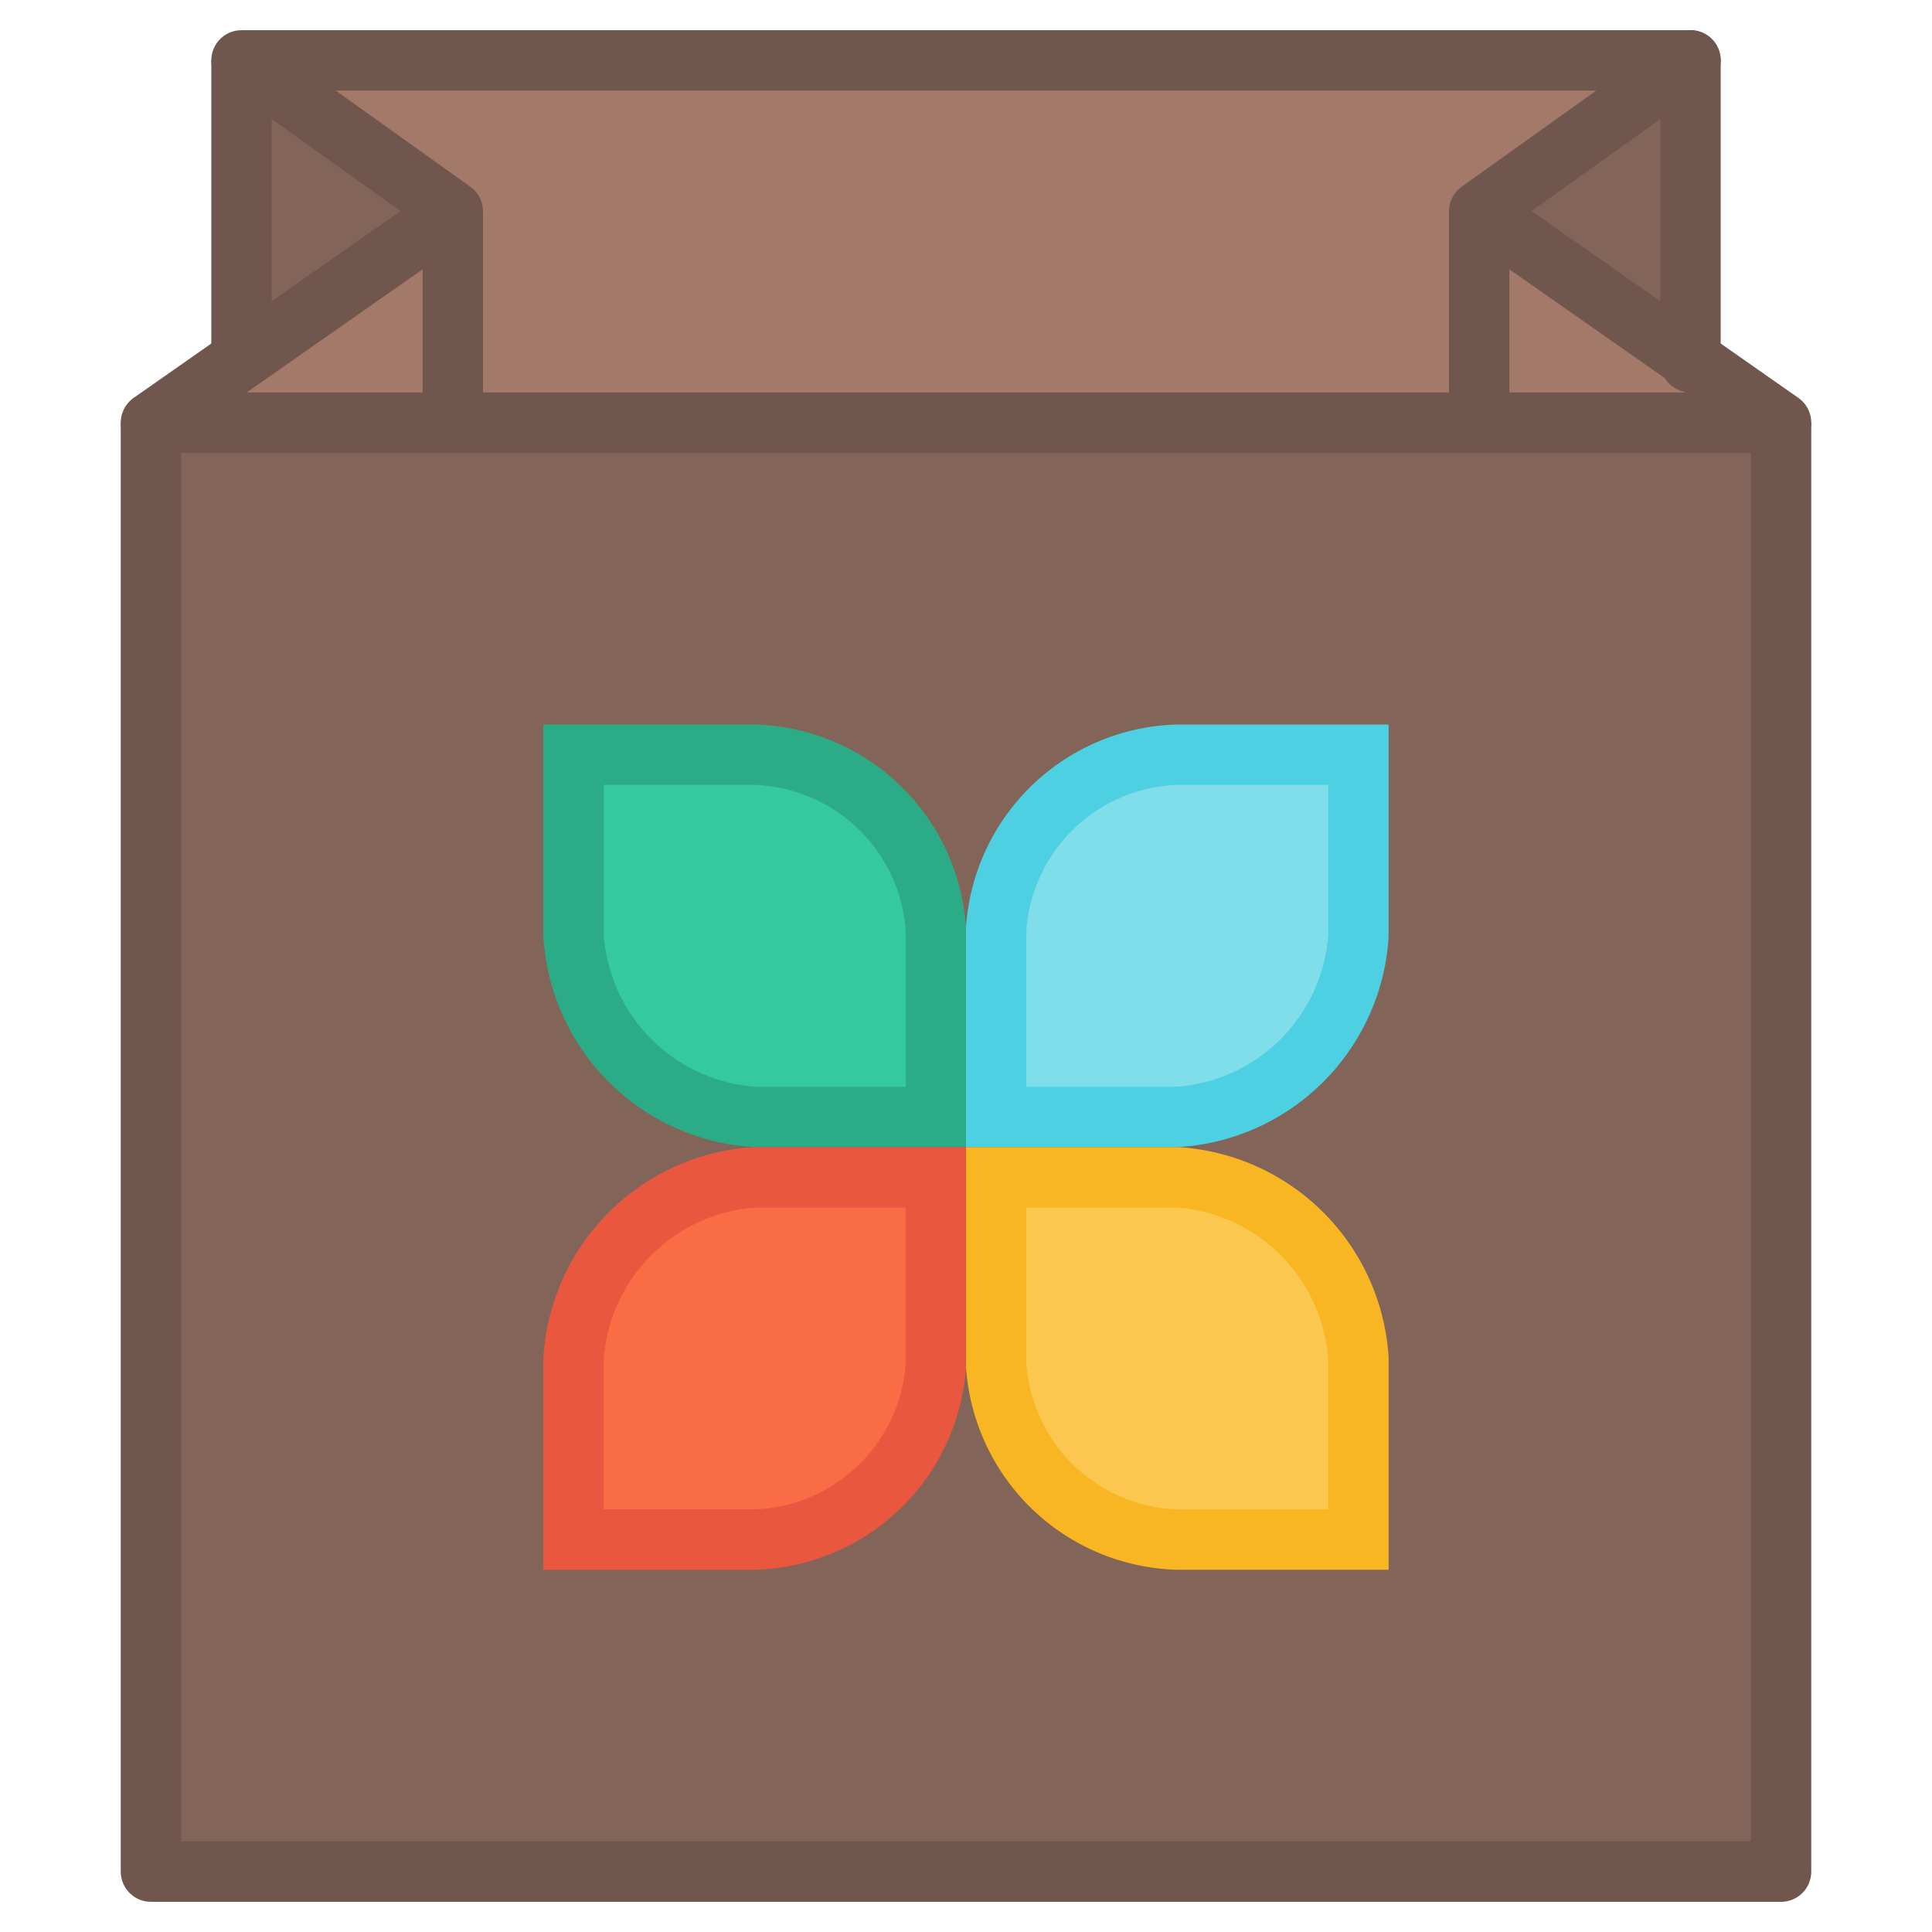 <svg id="icons" xmlns="http://www.w3.org/2000/svg" viewBox="0 0 64 64"><title>recycled-paper-bag-leaves</title><g id="recycled-paper-bag-leaves"><g id="_Group_" data-name="&lt;Group&gt;"><polygon points="15 7 8 11.9 8 2 15 7" fill="#826458"/><polygon points="56 2 56 11.9 49 7 56 2" fill="#826458"/><polygon points="8 11.9 15 7 15 14 5 14 8 11.9" fill="#a3796a"/><polygon points="56 11.9 59 14 49 14 49 7 56 11.9" fill="#a3796a"/><polygon points="56 2 49 7 49 14 15 14 15 7 8 2 56 2" fill="#a3796a"/><path d="M59,14V62H5V14H59Z" fill="#826458"/><polyline points="8 12 8 11.9 8 2" fill="none" stroke="#70564c" stroke-linejoin="round" stroke-width="2"/><polyline points="59 14 59 62 5 62 5 14" fill="none" stroke="#70564c" stroke-linejoin="round" stroke-width="2"/><polygon points="8 2 15 7 8 11.9 5 14 15 14 49 14 59 14 56 11.9 49 7 56 2 8 2" fill="none" stroke="#70564c" stroke-linejoin="round" stroke-width="2"/><line x1="15" y1="14" x2="15" y2="7" fill="none" stroke="#70564c" stroke-linejoin="round" stroke-width="2"/><line x1="49" y1="14" x2="49" y2="7" fill="none" stroke="#70564c" stroke-linejoin="round" stroke-width="2"/><polyline points="56 2 56 11.9 56 12" fill="none" stroke="#70564c" stroke-linecap="round" stroke-linejoin="round" stroke-width="2"/></g><path d="M31,37H25a6.43,6.43,0,0,1-6-6V25h6a6.2,6.2,0,0,1,6,5.75Z" fill="#35c99f" stroke="#2cab87" stroke-miterlimit="10" stroke-width="2"/><path d="M33,37h6a6.43,6.43,0,0,0,6-6V25H39a6.2,6.2,0,0,0-6,5.75Z" fill="#80deea" stroke="#4dd0e1" stroke-miterlimit="10" stroke-width="2"/><path d="M31,39H25a6.43,6.43,0,0,0-6,6v6h6a6.2,6.2,0,0,0,6-5.75Z" fill="#fa6c44" stroke="#e9573f" stroke-miterlimit="10" stroke-width="2"/><path d="M33,39h6a6.43,6.43,0,0,1,6,6v6H39a6.2,6.2,0,0,1-6-5.75Z" fill="#fcc74f" stroke="#f9b623" stroke-miterlimit="10" stroke-width="2"/></g></svg>